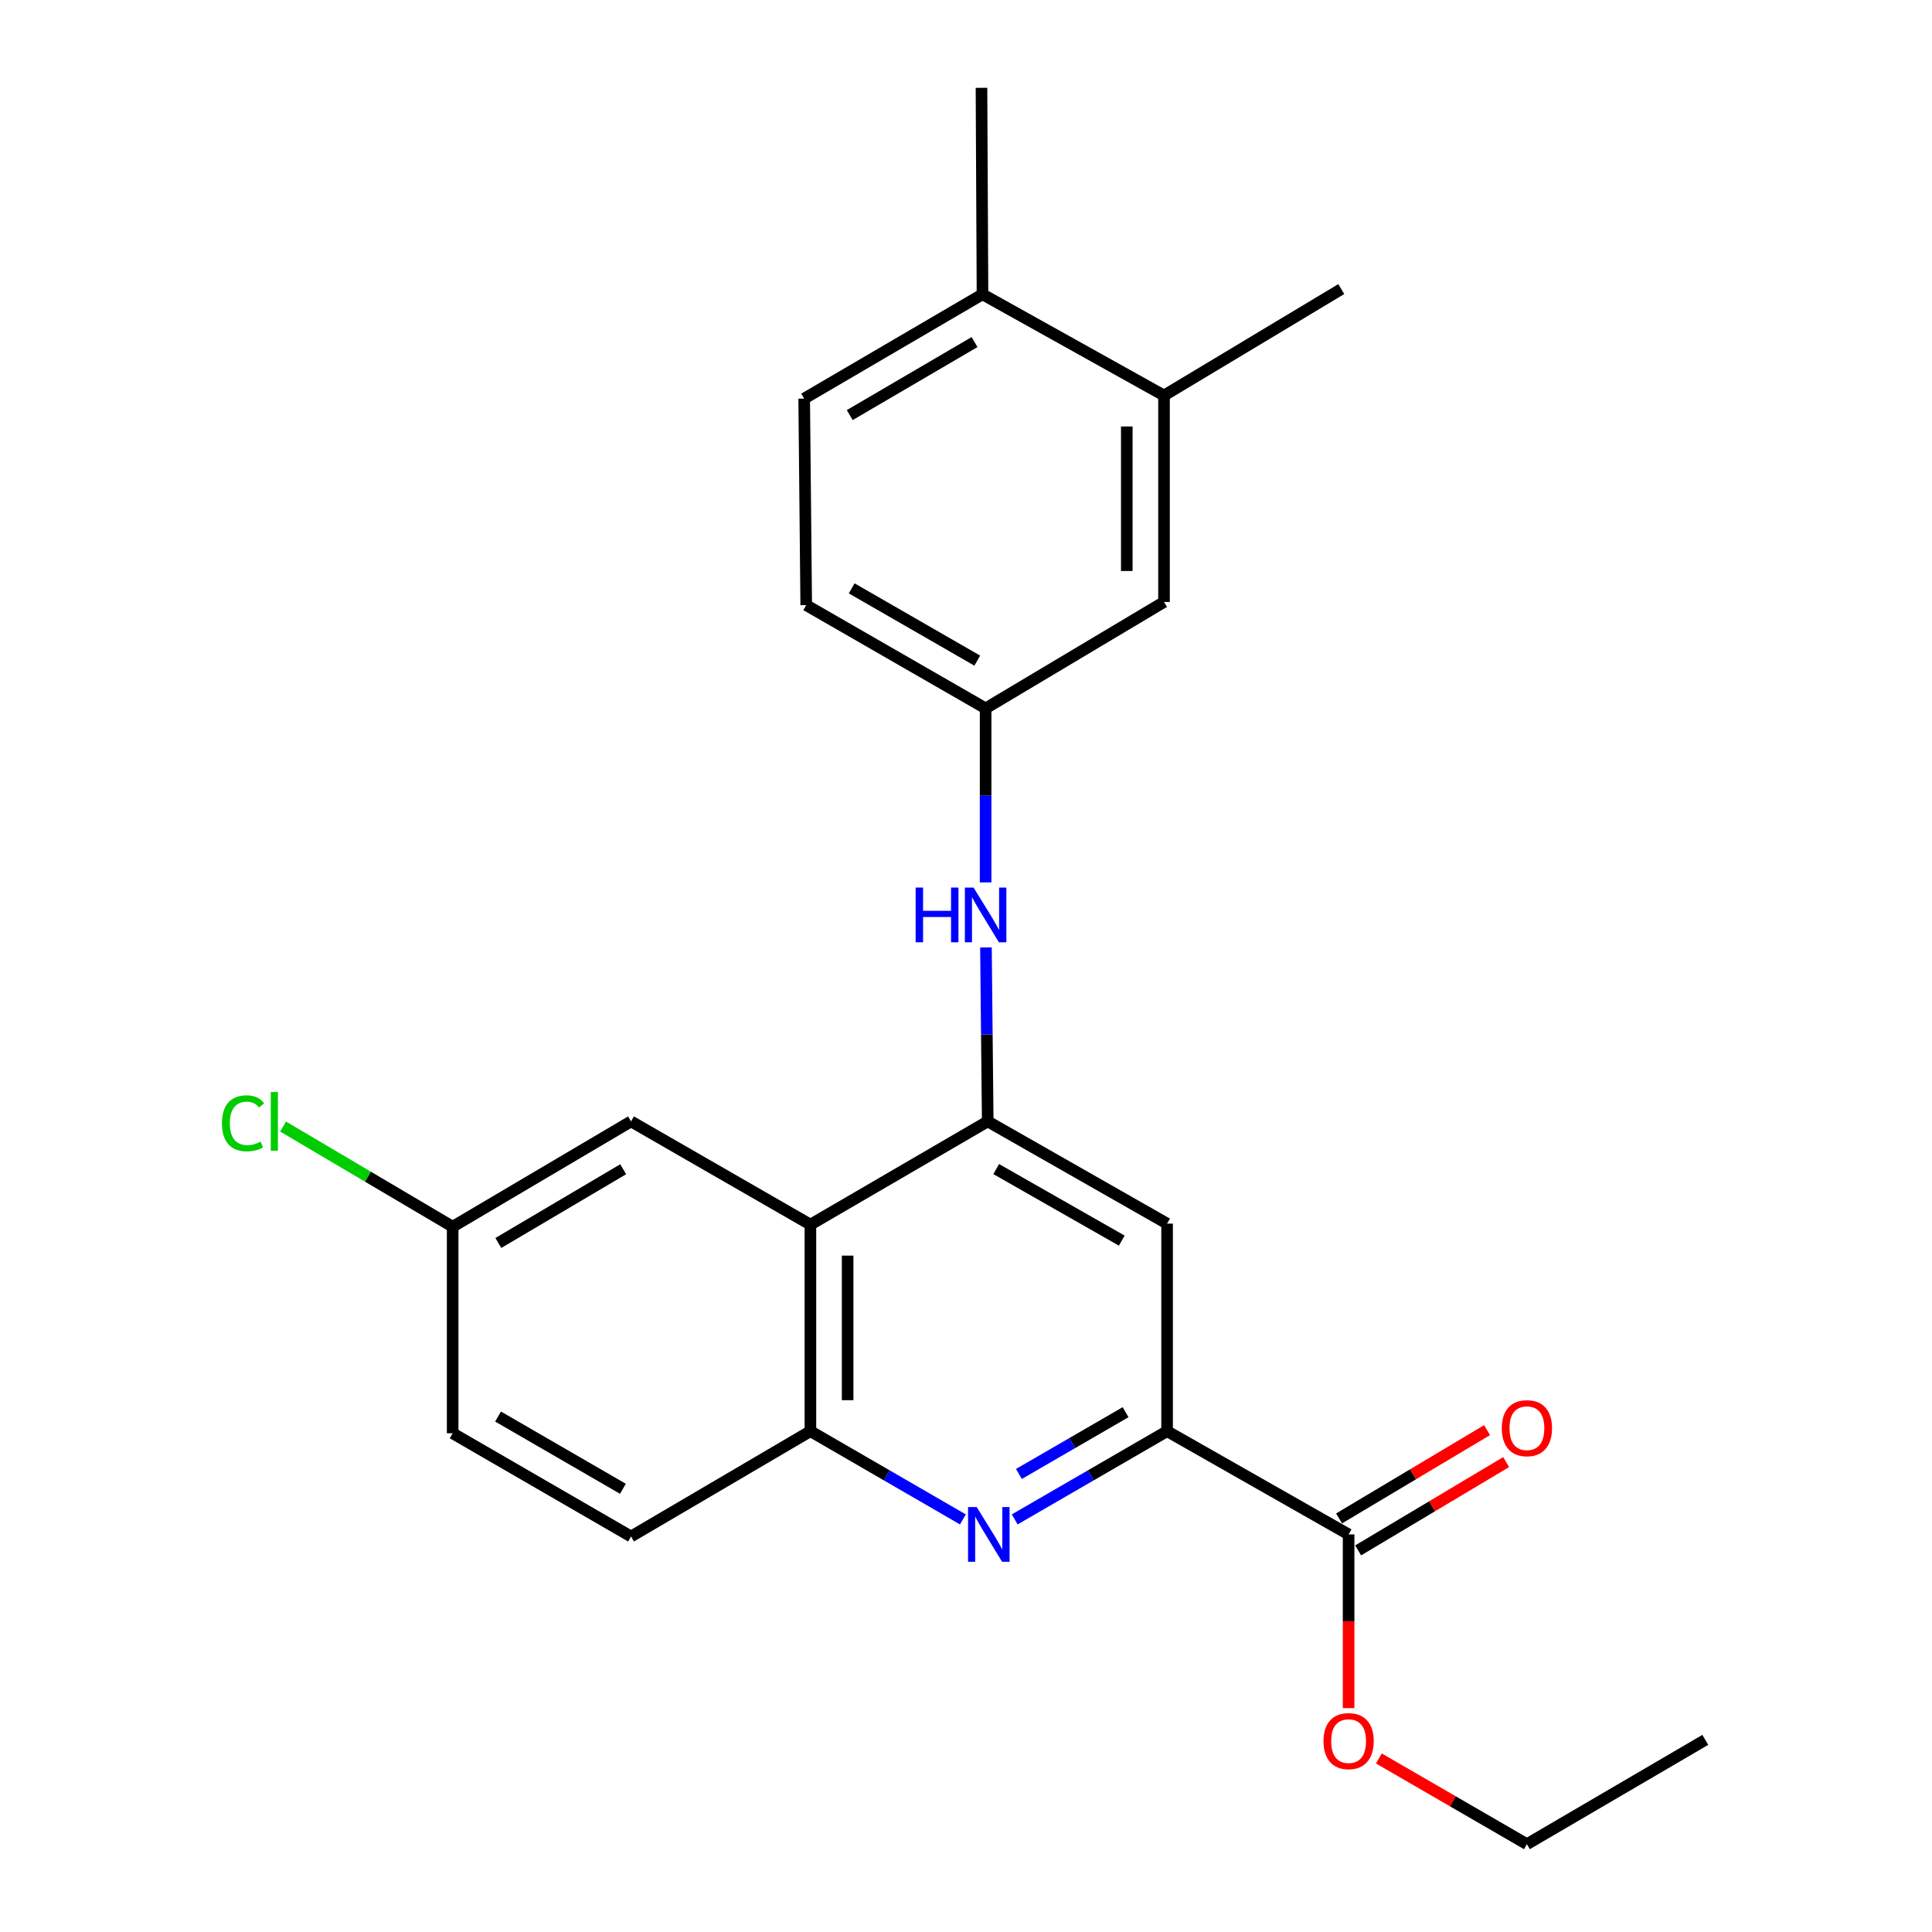 <?xml version='1.0' encoding='iso-8859-1'?>
<svg version='1.1' baseProfile='full'
              xmlns='http://www.w3.org/2000/svg'
                      xmlns:rdkit='http://www.rdkit.org/xml'
                      xmlns:xlink='http://www.w3.org/1999/xlink'
                  xml:space='preserve'
width='1000px' height='1000px' viewBox='0 0 1000 1000'>
<!-- END OF HEADER -->
<rect style='opacity:1.0;fill:#FFFFFF;stroke:none' width='1000' height='1000' x='0' y='0'> </rect>
<path class='bond-1' d='M 511.246,580.432 L 419.468,633.867' style='fill:none;fill-rule:evenodd;stroke:#000000;stroke-width:6px;stroke-linecap:butt;stroke-linejoin:miter;stroke-opacity:1' />
<path class='bond-4' d='M 511.246,580.432 L 604.084,633.343' style='fill:none;fill-rule:evenodd;stroke:#000000;stroke-width:6px;stroke-linecap:butt;stroke-linejoin:miter;stroke-opacity:1' />
<path class='bond-4' d='M 515.631,605.108 L 580.618,642.146' style='fill:none;fill-rule:evenodd;stroke:#000000;stroke-width:6px;stroke-linecap:butt;stroke-linejoin:miter;stroke-opacity:1' />
<path class='bond-6' d='M 511.246,580.432 L 510.786,535.412' style='fill:none;fill-rule:evenodd;stroke:#000000;stroke-width:6px;stroke-linecap:butt;stroke-linejoin:miter;stroke-opacity:1' />
<path class='bond-6' d='M 510.786,535.412 L 510.326,490.392' style='fill:none;fill-rule:evenodd;stroke:#0000FF;stroke-width:6px;stroke-linecap:butt;stroke-linejoin:miter;stroke-opacity:1' />
<path class='bond-0' d='M 525.209,786.444 L 564.646,763.607' style='fill:none;fill-rule:evenodd;stroke:#0000FF;stroke-width:6px;stroke-linecap:butt;stroke-linejoin:miter;stroke-opacity:1' />
<path class='bond-0' d='M 564.646,763.607 L 604.084,740.771' style='fill:none;fill-rule:evenodd;stroke:#000000;stroke-width:6px;stroke-linecap:butt;stroke-linejoin:miter;stroke-opacity:1' />
<path class='bond-0' d='M 527.385,762.919 L 554.991,746.933' style='fill:none;fill-rule:evenodd;stroke:#0000FF;stroke-width:6px;stroke-linecap:butt;stroke-linejoin:miter;stroke-opacity:1' />
<path class='bond-0' d='M 554.991,746.933 L 582.598,730.948' style='fill:none;fill-rule:evenodd;stroke:#000000;stroke-width:6px;stroke-linecap:butt;stroke-linejoin:miter;stroke-opacity:1' />
<path class='bond-24' d='M 498.396,786.448 L 458.932,763.609' style='fill:none;fill-rule:evenodd;stroke:#0000FF;stroke-width:6px;stroke-linecap:butt;stroke-linejoin:miter;stroke-opacity:1' />
<path class='bond-24' d='M 458.932,763.609 L 419.468,740.771' style='fill:none;fill-rule:evenodd;stroke:#000000;stroke-width:6px;stroke-linecap:butt;stroke-linejoin:miter;stroke-opacity:1' />
<path class='bond-3' d='M 419.468,633.867 L 419.468,740.771' style='fill:none;fill-rule:evenodd;stroke:#000000;stroke-width:6px;stroke-linecap:butt;stroke-linejoin:miter;stroke-opacity:1' />
<path class='bond-3' d='M 438.736,649.903 L 438.736,724.735' style='fill:none;fill-rule:evenodd;stroke:#000000;stroke-width:6px;stroke-linecap:butt;stroke-linejoin:miter;stroke-opacity:1' />
<path class='bond-8' d='M 419.468,633.867 L 326.619,580.432' style='fill:none;fill-rule:evenodd;stroke:#000000;stroke-width:6px;stroke-linecap:butt;stroke-linejoin:miter;stroke-opacity:1' />
<path class='bond-2' d='M 604.084,740.771 L 604.084,633.343' style='fill:none;fill-rule:evenodd;stroke:#000000;stroke-width:6px;stroke-linecap:butt;stroke-linejoin:miter;stroke-opacity:1' />
<path class='bond-5' d='M 604.084,740.771 L 698.035,794.206' style='fill:none;fill-rule:evenodd;stroke:#000000;stroke-width:6px;stroke-linecap:butt;stroke-linejoin:miter;stroke-opacity:1' />
<path class='bond-13' d='M 419.468,740.771 L 326.619,795.288' style='fill:none;fill-rule:evenodd;stroke:#000000;stroke-width:6px;stroke-linecap:butt;stroke-linejoin:miter;stroke-opacity:1' />
<path class='bond-12' d='M 702.971,802.48 L 741.274,779.628' style='fill:none;fill-rule:evenodd;stroke:#000000;stroke-width:6px;stroke-linecap:butt;stroke-linejoin:miter;stroke-opacity:1' />
<path class='bond-12' d='M 741.274,779.628 L 779.577,756.776' style='fill:none;fill-rule:evenodd;stroke:#FF0000;stroke-width:6px;stroke-linecap:butt;stroke-linejoin:miter;stroke-opacity:1' />
<path class='bond-12' d='M 693.099,785.933 L 731.402,763.081' style='fill:none;fill-rule:evenodd;stroke:#000000;stroke-width:6px;stroke-linecap:butt;stroke-linejoin:miter;stroke-opacity:1' />
<path class='bond-12' d='M 731.402,763.081 L 769.705,740.229' style='fill:none;fill-rule:evenodd;stroke:#FF0000;stroke-width:6px;stroke-linecap:butt;stroke-linejoin:miter;stroke-opacity:1' />
<path class='bond-17' d='M 698.035,794.206 L 698.035,839.162' style='fill:none;fill-rule:evenodd;stroke:#000000;stroke-width:6px;stroke-linecap:butt;stroke-linejoin:miter;stroke-opacity:1' />
<path class='bond-17' d='M 698.035,839.162 L 698.035,884.117' style='fill:none;fill-rule:evenodd;stroke:#FF0000;stroke-width:6px;stroke-linecap:butt;stroke-linejoin:miter;stroke-opacity:1' />
<path class='bond-9' d='M 510.154,456.728 L 510.154,411.693' style='fill:none;fill-rule:evenodd;stroke:#0000FF;stroke-width:6px;stroke-linecap:butt;stroke-linejoin:miter;stroke-opacity:1' />
<path class='bond-9' d='M 510.154,411.693 L 510.154,366.657' style='fill:none;fill-rule:evenodd;stroke:#000000;stroke-width:6px;stroke-linecap:butt;stroke-linejoin:miter;stroke-opacity:1' />
<path class='bond-7' d='M 602.489,204.712 L 602.489,311.573' style='fill:none;fill-rule:evenodd;stroke:#000000;stroke-width:6px;stroke-linecap:butt;stroke-linejoin:miter;stroke-opacity:1' />
<path class='bond-7' d='M 583.222,220.742 L 583.222,295.544' style='fill:none;fill-rule:evenodd;stroke:#000000;stroke-width:6px;stroke-linecap:butt;stroke-linejoin:miter;stroke-opacity:1' />
<path class='bond-20' d='M 602.489,204.712 L 694.246,149.628' style='fill:none;fill-rule:evenodd;stroke:#000000;stroke-width:6px;stroke-linecap:butt;stroke-linejoin:miter;stroke-opacity:1' />
<path class='bond-26' d='M 602.489,204.712 L 508.538,152.326' style='fill:none;fill-rule:evenodd;stroke:#000000;stroke-width:6px;stroke-linecap:butt;stroke-linejoin:miter;stroke-opacity:1' />
<path class='bond-15' d='M 326.619,580.432 L 234.295,634.949' style='fill:none;fill-rule:evenodd;stroke:#000000;stroke-width:6px;stroke-linecap:butt;stroke-linejoin:miter;stroke-opacity:1' />
<path class='bond-15' d='M 322.567,605.2 L 257.941,643.362' style='fill:none;fill-rule:evenodd;stroke:#000000;stroke-width:6px;stroke-linecap:butt;stroke-linejoin:miter;stroke-opacity:1' />
<path class='bond-10' d='M 510.154,366.657 L 602.489,311.573' style='fill:none;fill-rule:evenodd;stroke:#000000;stroke-width:6px;stroke-linecap:butt;stroke-linejoin:miter;stroke-opacity:1' />
<path class='bond-16' d='M 510.154,366.657 L 417.295,313.221' style='fill:none;fill-rule:evenodd;stroke:#000000;stroke-width:6px;stroke-linecap:butt;stroke-linejoin:miter;stroke-opacity:1' />
<path class='bond-16' d='M 505.835,341.942 L 440.834,304.537' style='fill:none;fill-rule:evenodd;stroke:#000000;stroke-width:6px;stroke-linecap:butt;stroke-linejoin:miter;stroke-opacity:1' />
<path class='bond-11' d='M 508.538,152.326 L 416.246,206.318' style='fill:none;fill-rule:evenodd;stroke:#000000;stroke-width:6px;stroke-linecap:butt;stroke-linejoin:miter;stroke-opacity:1' />
<path class='bond-11' d='M 504.423,177.055 L 439.819,214.85' style='fill:none;fill-rule:evenodd;stroke:#000000;stroke-width:6px;stroke-linecap:butt;stroke-linejoin:miter;stroke-opacity:1' />
<path class='bond-21' d='M 508.538,152.326 L 508.013,45.455' style='fill:none;fill-rule:evenodd;stroke:#000000;stroke-width:6px;stroke-linecap:butt;stroke-linejoin:miter;stroke-opacity:1' />
<path class='bond-25' d='M 326.619,795.288 L 234.295,741.863' style='fill:none;fill-rule:evenodd;stroke:#000000;stroke-width:6px;stroke-linecap:butt;stroke-linejoin:miter;stroke-opacity:1' />
<path class='bond-25' d='M 322.421,770.597 L 257.794,733.2' style='fill:none;fill-rule:evenodd;stroke:#000000;stroke-width:6px;stroke-linecap:butt;stroke-linejoin:miter;stroke-opacity:1' />
<path class='bond-14' d='M 416.246,206.318 L 417.295,313.221' style='fill:none;fill-rule:evenodd;stroke:#000000;stroke-width:6px;stroke-linecap:butt;stroke-linejoin:miter;stroke-opacity:1' />
<path class='bond-18' d='M 234.295,634.949 L 234.295,741.863' style='fill:none;fill-rule:evenodd;stroke:#000000;stroke-width:6px;stroke-linecap:butt;stroke-linejoin:miter;stroke-opacity:1' />
<path class='bond-19' d='M 234.295,634.949 L 190.409,609.025' style='fill:none;fill-rule:evenodd;stroke:#000000;stroke-width:6px;stroke-linecap:butt;stroke-linejoin:miter;stroke-opacity:1' />
<path class='bond-19' d='M 190.409,609.025 L 146.523,583.102' style='fill:none;fill-rule:evenodd;stroke:#00CC00;stroke-width:6px;stroke-linecap:butt;stroke-linejoin:miter;stroke-opacity:1' />
<path class='bond-22' d='M 713.702,910.18 L 752.014,932.363' style='fill:none;fill-rule:evenodd;stroke:#FF0000;stroke-width:6px;stroke-linecap:butt;stroke-linejoin:miter;stroke-opacity:1' />
<path class='bond-22' d='M 752.014,932.363 L 790.327,954.545' style='fill:none;fill-rule:evenodd;stroke:#000000;stroke-width:6px;stroke-linecap:butt;stroke-linejoin:miter;stroke-opacity:1' />
<path class='bond-23' d='M 790.327,954.545 L 882.652,900.553' style='fill:none;fill-rule:evenodd;stroke:#000000;stroke-width:6px;stroke-linecap:butt;stroke-linejoin:miter;stroke-opacity:1' />
<path  class='atom-1' d='M 505.543 780.046
L 514.823 795.046
Q 515.743 796.526, 517.223 799.206
Q 518.703 801.886, 518.783 802.046
L 518.783 780.046
L 522.543 780.046
L 522.543 808.366
L 518.663 808.366
L 508.703 791.966
Q 507.543 790.046, 506.303 787.846
Q 505.103 785.646, 504.743 784.966
L 504.743 808.366
L 501.063 808.366
L 501.063 780.046
L 505.543 780.046
' fill='#0000FF'/>
<path  class='atom-7' d='M 473.934 459.4
L 477.774 459.4
L 477.774 471.44
L 492.254 471.44
L 492.254 459.4
L 496.094 459.4
L 496.094 487.72
L 492.254 487.72
L 492.254 474.64
L 477.774 474.64
L 477.774 487.72
L 473.934 487.72
L 473.934 459.4
' fill='#0000FF'/>
<path  class='atom-7' d='M 503.894 459.4
L 513.174 474.4
Q 514.094 475.88, 515.574 478.56
Q 517.054 481.24, 517.134 481.4
L 517.134 459.4
L 520.894 459.4
L 520.894 487.72
L 517.014 487.72
L 507.054 471.32
Q 505.894 469.4, 504.654 467.2
Q 503.454 465, 503.094 464.32
L 503.094 487.72
L 499.414 487.72
L 499.414 459.4
L 503.894 459.4
' fill='#0000FF'/>
<path  class='atom-13' d='M 777.327 739.224
Q 777.327 732.424, 780.687 728.624
Q 784.047 724.824, 790.327 724.824
Q 796.607 724.824, 799.967 728.624
Q 803.327 732.424, 803.327 739.224
Q 803.327 746.104, 799.927 750.024
Q 796.527 753.904, 790.327 753.904
Q 784.087 753.904, 780.687 750.024
Q 777.327 746.144, 777.327 739.224
M 790.327 750.704
Q 794.647 750.704, 796.967 747.824
Q 799.327 744.904, 799.327 739.224
Q 799.327 733.664, 796.967 730.864
Q 794.647 728.024, 790.327 728.024
Q 786.007 728.024, 783.647 730.824
Q 781.327 733.624, 781.327 739.224
Q 781.327 744.944, 783.647 747.824
Q 786.007 750.704, 790.327 750.704
' fill='#FF0000'/>
<path  class='atom-18' d='M 685.035 901.19
Q 685.035 894.39, 688.395 890.59
Q 691.755 886.79, 698.035 886.79
Q 704.315 886.79, 707.675 890.59
Q 711.035 894.39, 711.035 901.19
Q 711.035 908.07, 707.635 911.99
Q 704.235 915.87, 698.035 915.87
Q 691.795 915.87, 688.395 911.99
Q 685.035 908.11, 685.035 901.19
M 698.035 912.67
Q 702.355 912.67, 704.675 909.79
Q 707.035 906.87, 707.035 901.19
Q 707.035 895.63, 704.675 892.83
Q 702.355 889.99, 698.035 889.99
Q 693.715 889.99, 691.355 892.79
Q 689.035 895.59, 689.035 901.19
Q 689.035 906.91, 691.355 909.79
Q 693.715 912.67, 698.035 912.67
' fill='#FF0000'/>
<path  class='atom-20' d='M 114.883 581.412
Q 114.883 574.372, 118.163 570.692
Q 121.483 566.972, 127.763 566.972
Q 133.603 566.972, 136.723 571.092
L 134.083 573.252
Q 131.803 570.252, 127.763 570.252
Q 123.483 570.252, 121.203 573.132
Q 118.963 575.972, 118.963 581.412
Q 118.963 587.012, 121.283 589.892
Q 123.643 592.772, 128.203 592.772
Q 131.323 592.772, 134.963 590.892
L 136.083 593.892
Q 134.603 594.852, 132.363 595.412
Q 130.123 595.972, 127.643 595.972
Q 121.483 595.972, 118.163 592.212
Q 114.883 588.452, 114.883 581.412
' fill='#00CC00'/>
<path  class='atom-20' d='M 140.163 565.252
L 143.843 565.252
L 143.843 595.612
L 140.163 595.612
L 140.163 565.252
' fill='#00CC00'/>
</svg>
